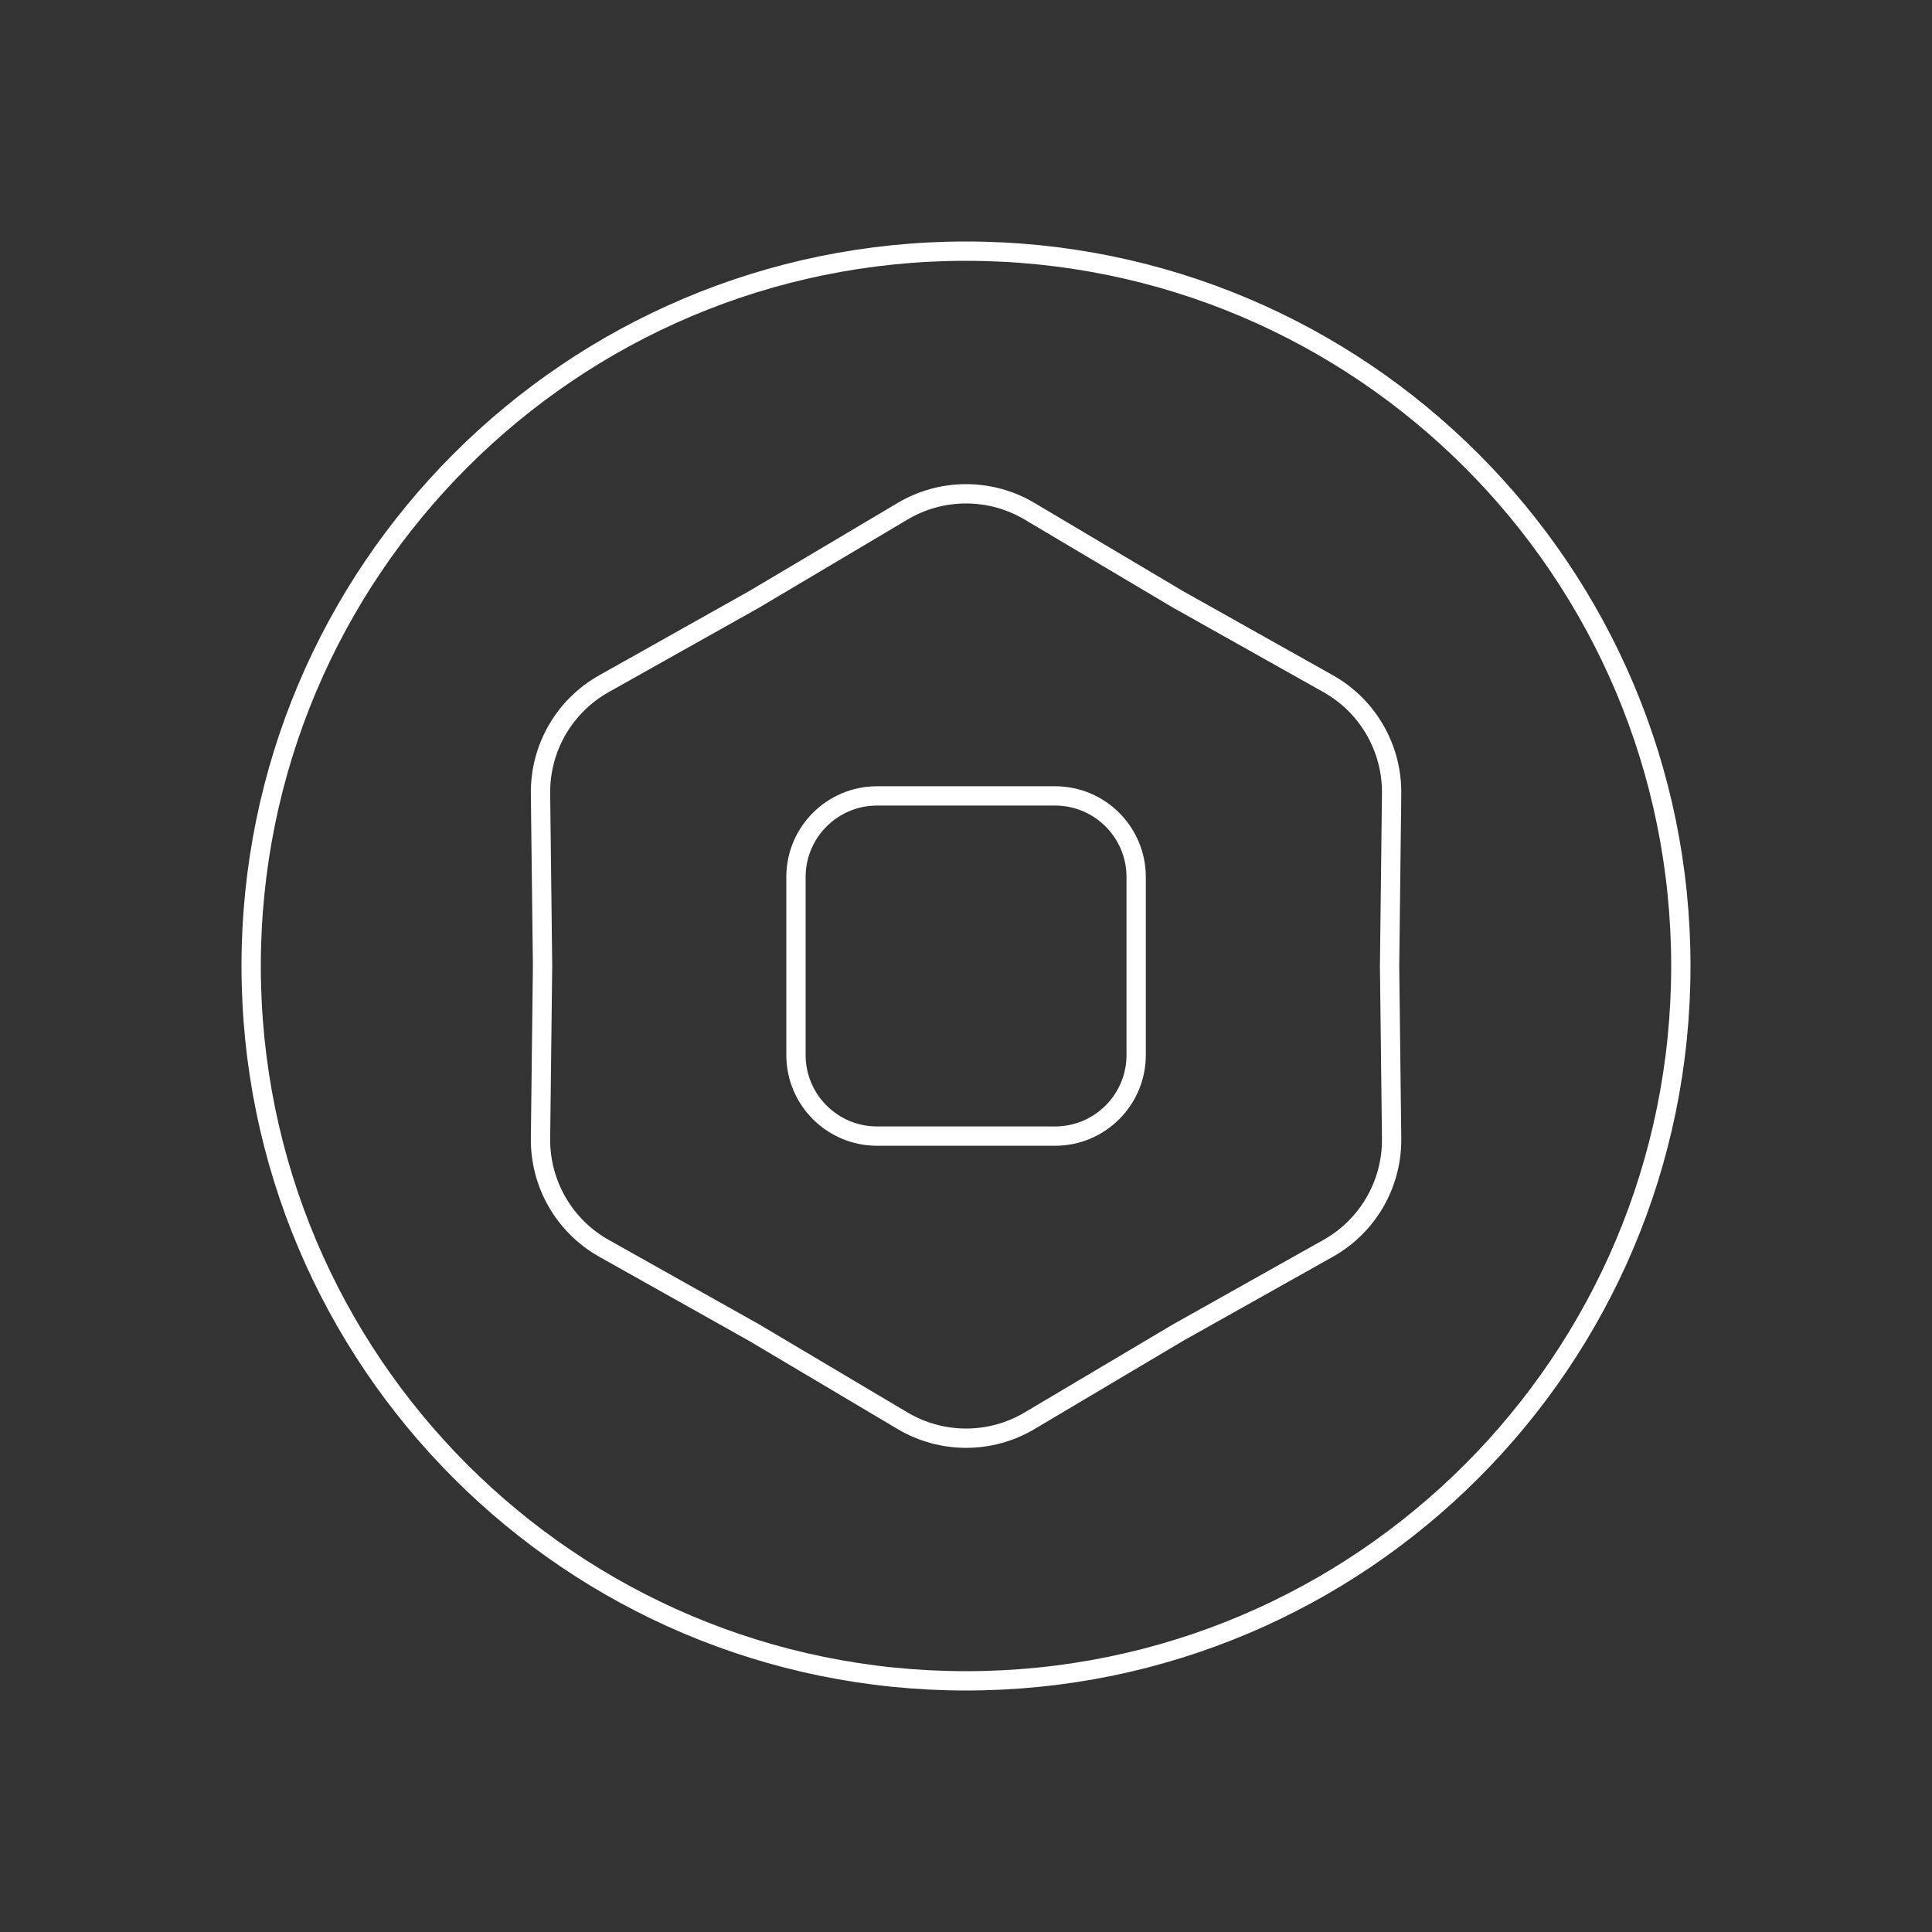 <svg width="200" height="200" viewBox="0 0 200 200" fill="none" xmlns="http://www.w3.org/2000/svg">
<rect x="0" y="0" width="200" height="200" fill="#333333" stroke="none"/>
<path d="M109.218 82.392H90.795C86.158 82.392 82.398 86.152 82.398 90.789V109.212C82.398 113.849 86.158 117.609 90.795 117.609H109.218C113.856 117.609 117.615 113.849 117.615 109.212V90.789C117.615 86.152 113.856 82.392 109.218 82.392Z" stroke="white" stroke-width="2" stroke-miterlimit="10"/>
<path d="M100.005 26H99.995C59.129 26 26 59.129 26 99.996V100.004C26 140.871 59.129 174 99.995 174H100.005C140.871 174 174 140.871 174 100.004V99.996C174 59.129 140.871 26 100.005 26Z" stroke="white" stroke-width="2" stroke-miterlimit="10"/>
<path d="M93.432 52.926C97.48 50.517 102.525 50.517 106.582 52.926L121.928 62.036L137.485 70.772C141.597 73.079 144.115 77.447 144.06 82.154L143.849 100L144.06 117.847C144.115 122.562 141.597 126.921 137.485 129.229L121.928 137.964L106.582 147.075C102.534 149.483 97.489 149.483 93.432 147.075L78.086 137.964L62.529 129.229C58.417 126.921 55.899 122.553 55.954 117.847L56.165 100L55.954 82.154C55.899 77.438 58.417 73.079 62.529 70.772L78.086 62.036L93.432 52.926Z" stroke="white" stroke-width="2" stroke-miterlimit="10"/>
</svg>
